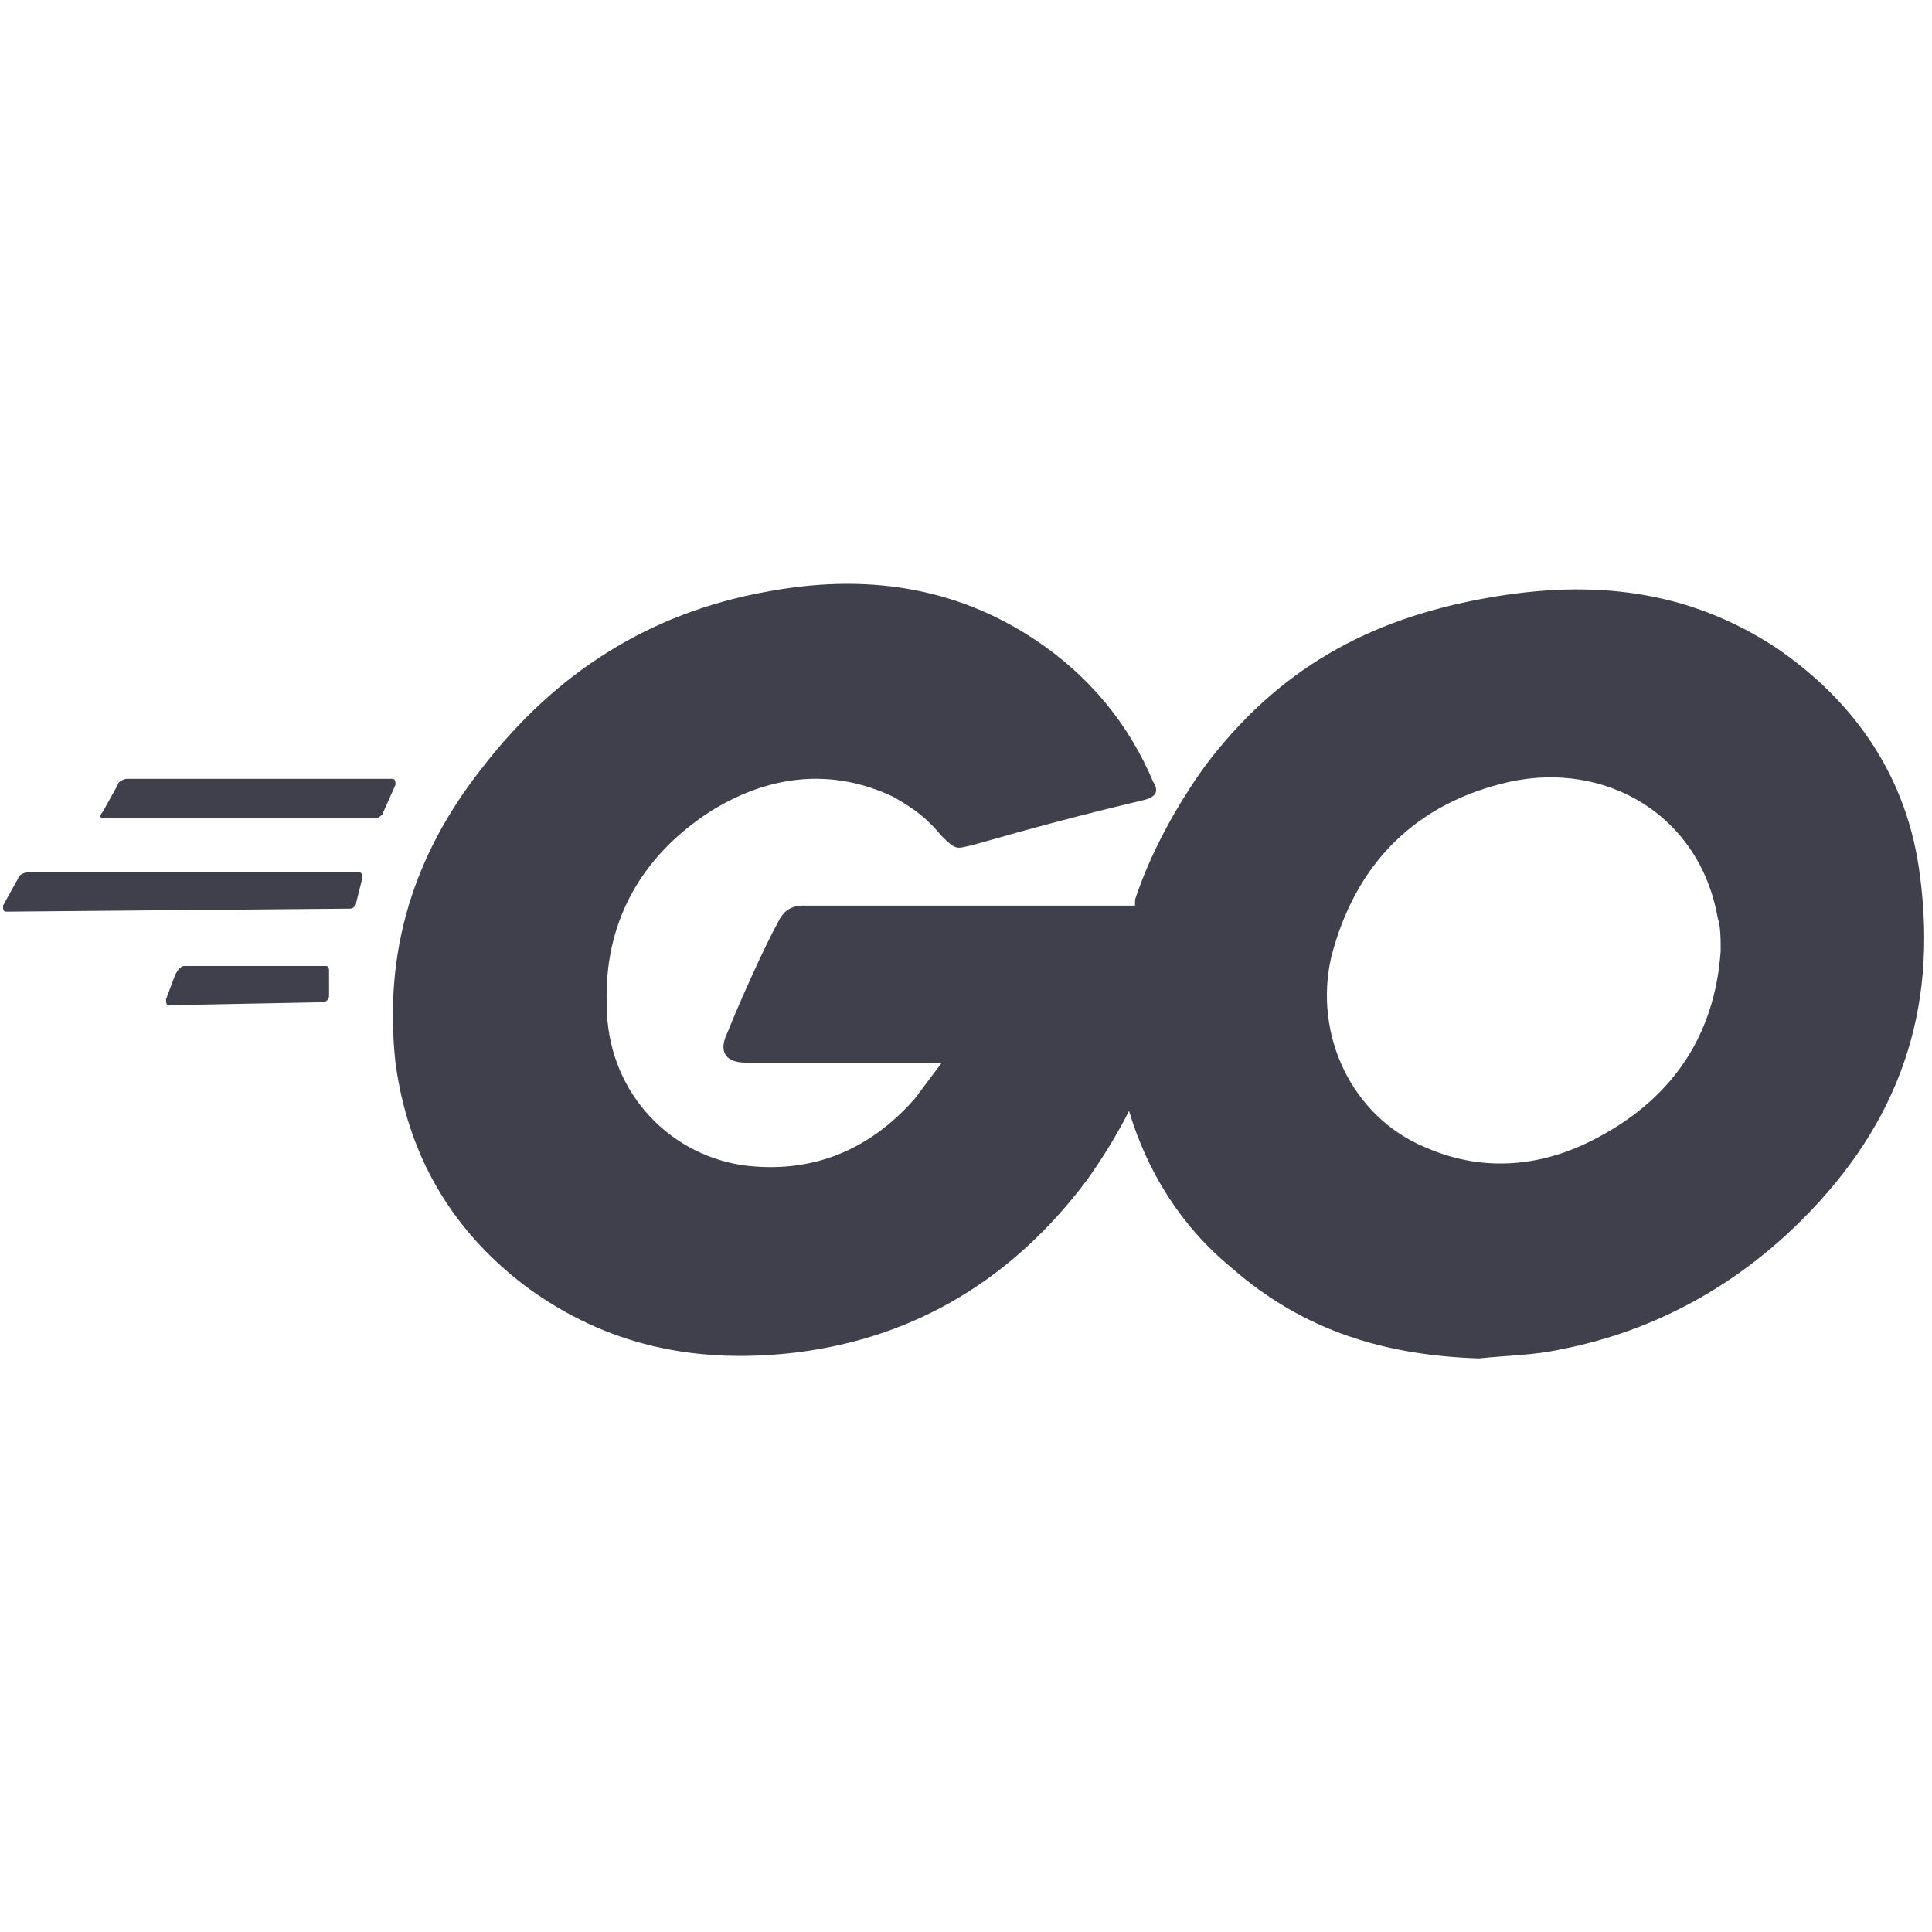 <svg version="1.1" id="Livello_1" xmlns="http://www.w3.org/2000/svg" xmlns:xlink="http://www.w3.org/1999/xlink" x="0px" y="0px"
	 viewBox="0 0 64 64" style="enable-background:new 0 0 64 64;" xml:space="preserve">
<style type="text/css">
	.st0{fill:#40404C;}
</style>
<g id="Go-Logo_Blue" transform="translate(0, 19)">
	<path id="Combined-Shape" class="st0" d="M37.6,10.8c0.5-1.5,1.3-3,2.3-4.4c2.4-3.2,5.4-4.9,9.4-5.6c3.4-0.6,6.6-0.3,9.6,1.7
		c2.6,1.8,4.3,4.3,4.7,7.5c0.6,4.5-0.7,8.2-3.9,11.4c-2.2,2.2-4.9,3.7-8,4.3c-0.9,0.2-1.8,0.2-2.7,0.3c-3.1-0.1-5.8-0.9-8.2-3
		c-1.7-1.4-2.8-3.2-3.4-5.2c-0.4,0.8-0.9,1.6-1.4,2.3c-2.4,3.2-5.6,5.2-9.6,5.7c-3.3,0.4-6.3-0.2-9-2.2c-2.5-1.9-3.9-4.4-4.3-7.4
		c-0.4-3.7,0.6-6.9,2.9-9.8c2.4-3.1,5.5-5.1,9.4-5.8c3.2-0.6,6.2-0.2,8.9,1.6c1.8,1.2,3.1,2.8,3.9,4.7c0.2,0.3,0.1,0.5-0.3,0.6
		C35.8,8,34.3,8.4,32.2,9c-0.5,0.1-0.5,0.2-1-0.3c-0.5-0.6-0.9-0.9-1.6-1.3c-2.1-1-4.2-0.7-6.1,0.5c-2.3,1.5-3.5,3.7-3.4,6.4
		c0,2.7,1.9,4.9,4.5,5.3c2.3,0.3,4.2-0.5,5.7-2.2c0.3-0.4,0.6-0.8,0.9-1.2c-1.2,0-2.7,0-6.5,0c-0.7,0-0.9-0.4-0.6-1
		c0.4-1,1.2-2.8,1.7-3.7c0.1-0.2,0.3-0.5,0.8-0.5H37.6z M3.4,8.1C3.3,8.1,3.3,8,3.4,7.9L3.9,7c0-0.1,0.2-0.2,0.3-0.2H13
		c0.1,0,0.1,0.1,0.1,0.2l-0.4,0.9c0,0.1-0.2,0.2-0.2,0.2L3.4,8.1z M0.2,11.2c-0.1,0-0.1-0.1-0.1-0.2l0.5-0.9c0-0.1,0.2-0.2,0.3-0.2
		h11C12,9.9,12,10,12,10.1l-0.2,0.8c0,0.1-0.1,0.2-0.2,0.2L0.2,11.2z M5.6,14.3c-0.1,0-0.1-0.1-0.1-0.2l0.3-0.8
		C5.9,13.1,6,13,6.1,13h4.7c0.1,0,0.1,0.1,0.1,0.2l0,0.8c0,0.1-0.1,0.2-0.2,0.2L5.6,14.3z M57,12.5c0-0.4,0-0.8-0.1-1.1
		C56.3,8,53.2,6.2,50,6.9c-3.1,0.7-5.1,2.7-5.9,5.8c-0.6,2.6,0.7,5.3,3.1,6.3c1.8,0.8,3.7,0.7,5.5-0.2C55.3,17.5,56.8,15.4,57,12.5z
		"/>
</g>
</svg>
